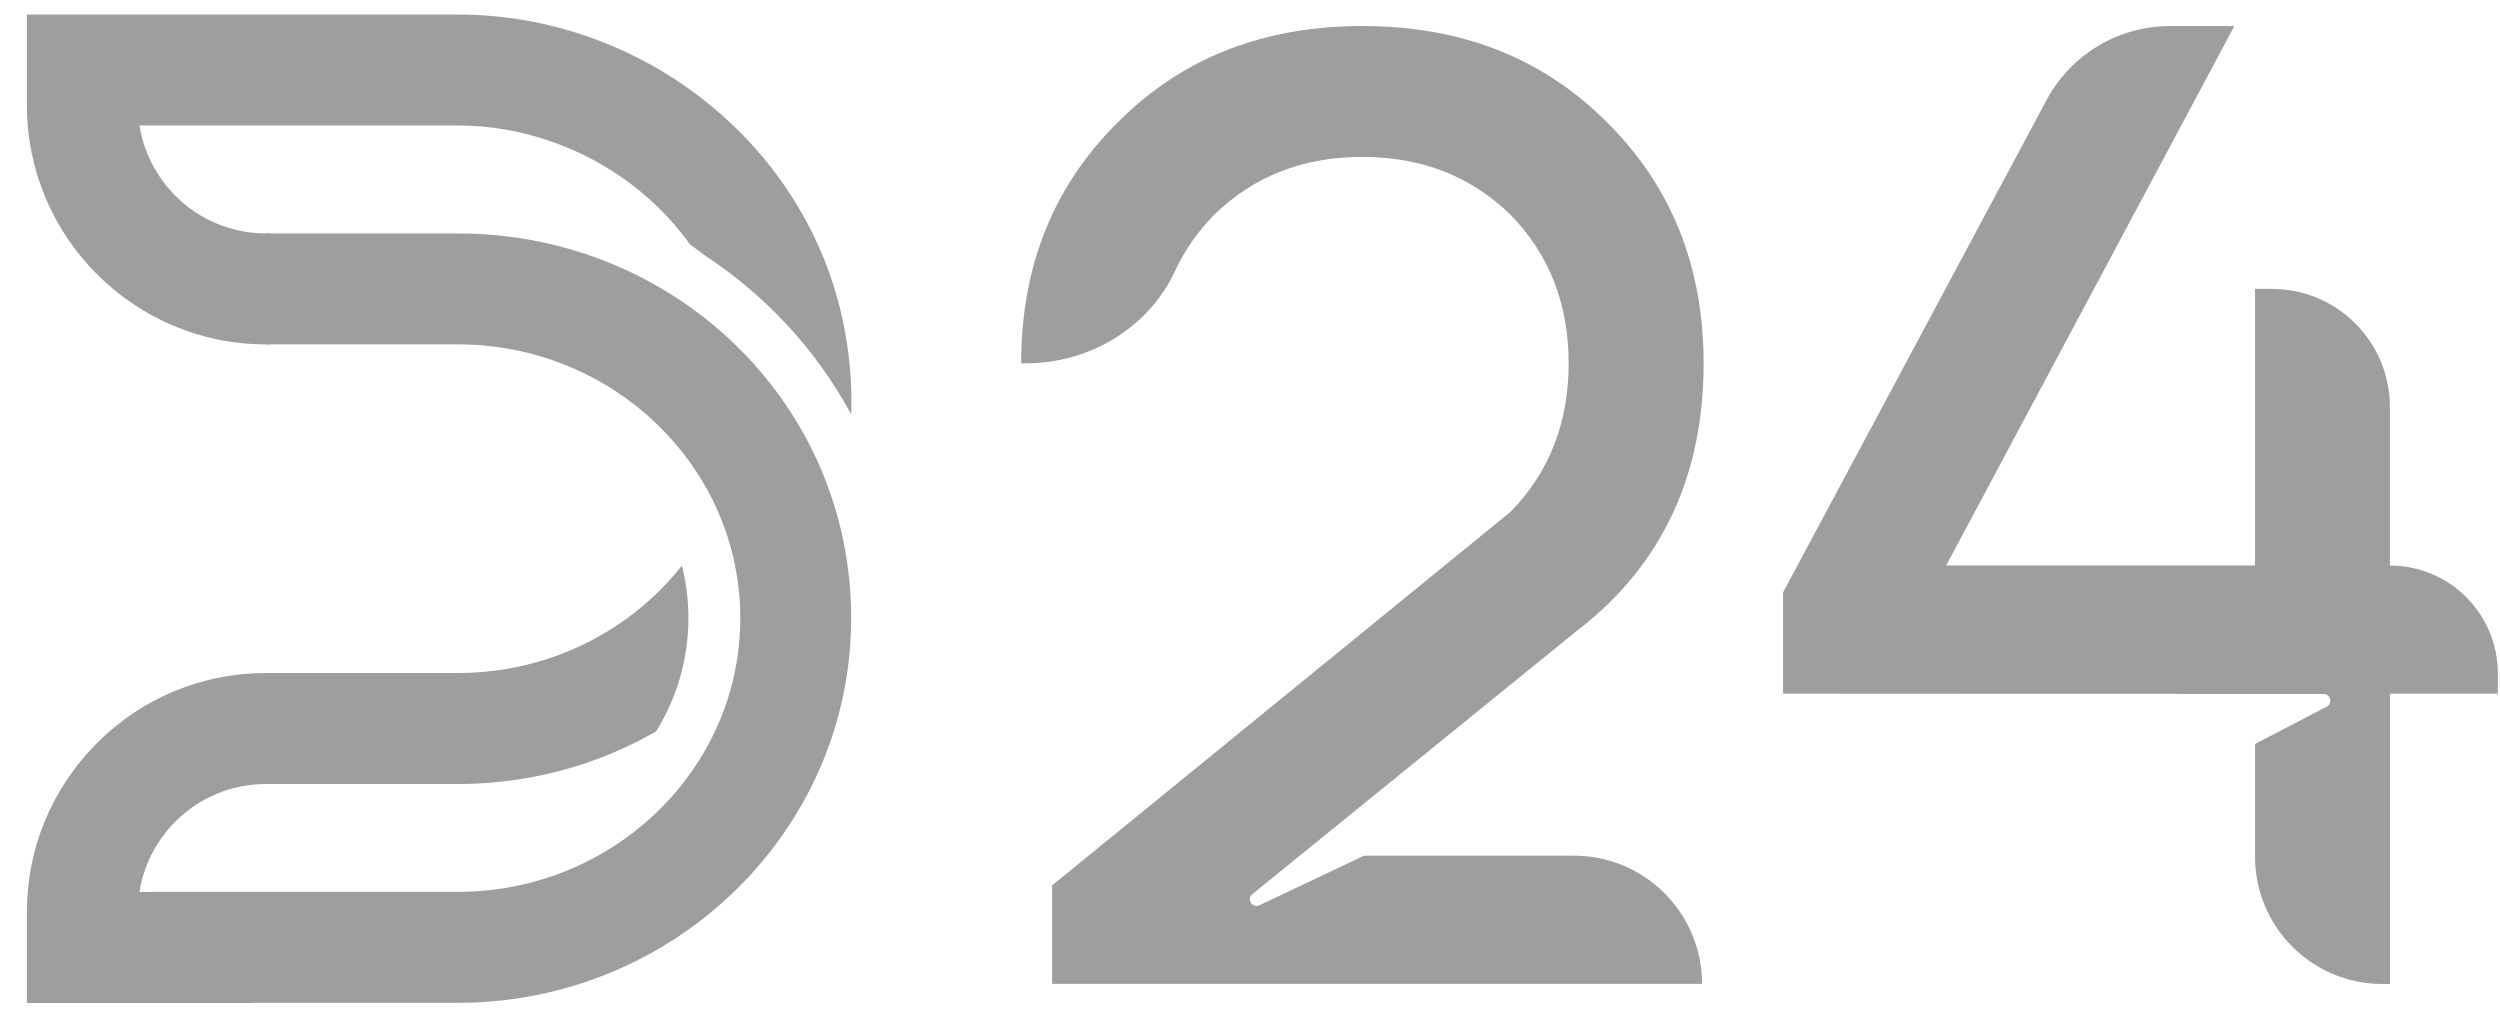 <svg width="86" height="35" viewBox="0 0 86 35" fill="none" xmlns="http://www.w3.org/2000/svg">
<path d="M9.295 11.848H9.152C4.616 11.848 0.925 8.158 0.925 3.621V0.5H15.74C22.03 0.5 27.588 4.852 28.953 10.848C29.212 11.992 29.32 13.133 29.28 14.254C28.09 12.048 26.353 10.169 24.249 8.788C24.249 8.788 24.244 8.786 24.244 8.784C24.078 8.656 23.913 8.535 23.742 8.414C23.202 7.661 22.546 6.979 21.791 6.396C20.052 5.053 17.9 4.316 15.74 4.316H4.798C5.132 6.419 6.958 8.03 9.152 8.03H9.295V11.848Z" fill="#9E9E9E"/>
<path d="M8.708 34.5H0.925V31.38C0.925 29.18 1.781 27.116 3.336 25.562C4.889 24.006 6.955 23.152 9.152 23.152H15.742C16.883 23.152 17.999 22.962 19.061 22.589C20.804 21.975 22.333 20.881 23.457 19.458C23.605 20.038 23.682 20.643 23.682 21.267C23.682 22.688 23.276 24.02 22.568 25.161C21.858 25.569 21.107 25.914 20.325 26.19C18.855 26.708 17.315 26.97 15.742 26.97H9.154C7.975 26.97 6.868 27.427 6.034 28.261C5.369 28.927 4.941 29.77 4.797 30.685H8.71" fill="#9E9E9E"/>
<path d="M82.212 19.452V13.998C82.212 11.756 80.395 9.938 78.154 9.938H77.573V19.452H66.949L76.861 0.897H74.642C72.868 0.897 71.236 1.877 70.4 3.444L61.336 20.381V23.862L79.931 23.873C80.173 23.873 80.254 24.198 80.038 24.31L77.573 25.593V29.467C77.573 31.885 79.534 33.849 81.954 33.849H82.214V23.862H85.925V23.167C85.925 21.116 84.265 19.455 82.214 19.455L82.212 19.452ZM54.382 21.596C57.197 19.367 58.604 16.336 58.604 12.498C58.604 9.158 57.49 6.389 55.263 4.19C53.067 1.993 50.268 0.895 46.867 0.895C43.465 0.895 40.666 1.993 38.47 4.19C36.242 6.387 35.128 9.156 35.128 12.498H35.292C37.47 12.498 39.512 11.288 40.428 9.31C40.753 8.611 41.197 7.972 41.762 7.394C43.122 6.064 44.822 5.398 46.864 5.398C48.906 5.398 50.606 6.064 51.967 7.394C53.296 8.754 53.961 10.456 53.961 12.498C53.961 14.541 53.296 16.242 51.967 17.603L36.193 30.457V33.845H58.551C58.551 31.41 56.576 29.435 54.143 29.435H46.925L43.323 31.141C43.102 31.242 42.895 30.977 43.046 30.787L54.378 21.591L54.382 21.596Z" fill="#9E9E9E"/>
<path d="M16.045 8.035C15.946 8.033 15.845 8.031 15.745 8.031H9.154V11.846H15.745C21.105 11.846 25.466 16.072 25.466 21.264C25.466 26.456 21.105 30.68 15.745 30.68H5.17L0.93 34.497H15.745C23.207 34.497 29.28 28.561 29.28 21.264C29.28 13.967 23.37 8.19 16.043 8.033L16.045 8.035Z" fill="#9E9E9E"/>
</svg>
